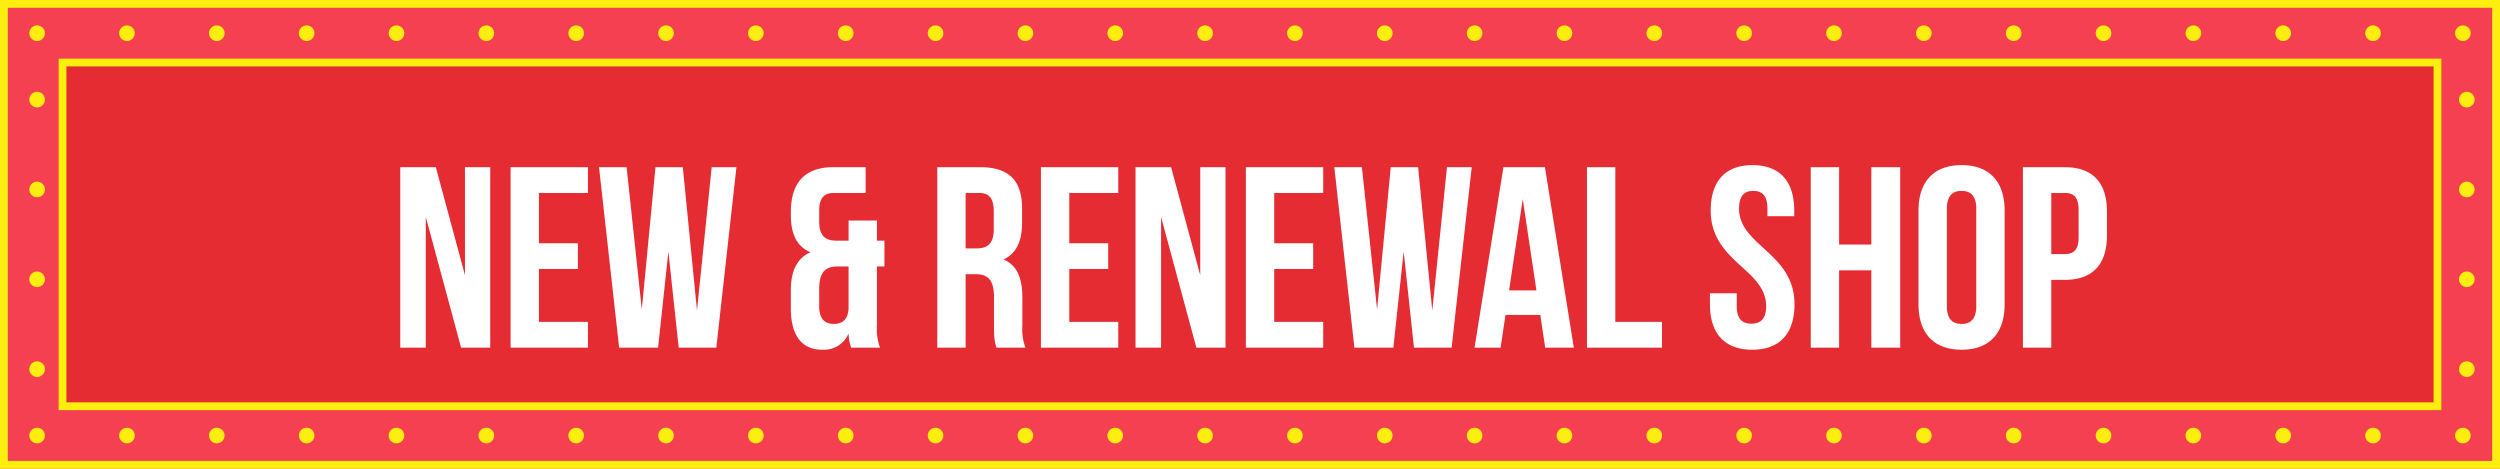 <svg id="h_newshop" xmlns="http://www.w3.org/2000/svg" xmlns:xlink="http://www.w3.org/1999/xlink" width="640" height="120" viewBox="0 0 640 120">
  <defs>
    <filter id="パス_121752" x="94.964" y="34.772" width="451.92" height="62.256" filterUnits="userSpaceOnUse">
      <feOffset dy="5" input="SourceAlpha"/>
      <feGaussianBlur stdDeviation="2.5" result="blur"/>
      <feFlood flood-opacity="0.251"/>
      <feComposite operator="in" in2="blur"/>
      <feComposite in="SourceGraphic"/>
    </filter>
  </defs>
  <g id="長方形_22378" data-name="長方形 22378" fill="#f54051" stroke="#fdee0f" stroke-width="2">
    <rect width="640" height="120" stroke="none"/>
    <rect x="1" y="1" width="638" height="118" fill="none"/>
  </g>
  <g id="長方形_22379" data-name="長方形 22379" transform="translate(15 15)" fill="#e52c32" stroke="#fdee0f" stroke-width="2">
    <rect width="610" height="90" stroke="none"/>
    <rect x="1" y="1" width="608" height="88" fill="none"/>
  </g>
  <g transform="matrix(1, 0, 0, 1, 0, 0)" filter="url(#パス_121752)">
    <path id="パス_121752-2" data-name="パス 121752" d="M-201.96,0h7.458V-46.2h-6.468v27.654L-208.428-46.2h-9.108V0H-211V-33.462Zm19.932-39.6h12.54v-6.6h-19.8V0h19.8V-6.6h-12.54V-20.13h9.966v-6.6h-9.966ZM-146.256,0h9.636l5.148-46.2h-6.336L-141.57-9.5l-3.63-36.7h-7l-3.5,36.432L-159.588-46.2h-7.062L-161.5,0h9.966l2.64-24.618Zm28.71-14.718v4.686c0,6.8,2.706,10.56,8.052,10.56a6.867,6.867,0,0,0,6.732-4.158A11.013,11.013,0,0,0-102.1,0h7.392A13.606,13.606,0,0,1-95.5-5.61V-20.79h1.914v-6.6H-95.5v-5.148h-7.26v5.148h-3.168c-2.706,0-4.356-1.188-4.356-4.884v-2.838c0-3.3,1.386-4.488,3.7-4.488h8.184v-6.6h-8.316c-7.26,0-10.824,4.026-10.824,11.418v.858c0,4.95,1.584,8.052,5.016,9.5C-116.094-22.836-117.546-19.4-117.546-14.718Zm7.26,4.092v-4.29c0-4.29,1.452-5.874,4.752-5.874h2.772V-10.1c-.132,2.9-1.584,4.026-3.762,4.026C-108.834-6.072-110.286-7.326-110.286-10.626ZM-57.486,0a13.606,13.606,0,0,1-.792-5.61v-7.128c0-4.818-1.188-8.316-4.818-9.834,3.234-1.518,4.752-4.62,4.752-9.372v-3.63C-58.344-42.7-61.578-46.2-69.1-46.2H-80.058V0h7.26V-18.81h2.508c3.3,0,4.752,1.584,4.752,5.874v7.26c0,3.762.264,4.488.66,5.676ZM-69.3-39.6c2.574,0,3.7,1.452,3.7,4.752v4.554c0,3.7-1.65,4.884-4.356,4.884H-72.8V-39.6Zm23.034,0h12.54v-6.6h-19.8V0h19.8V-6.6h-12.54V-20.13H-36.3v-6.6h-9.966ZM-13.728,0H-6.27V-46.2h-6.468v27.654L-20.2-46.2H-29.3V0h6.534V-33.462ZM6.2-39.6h12.54v-6.6h-19.8V0h19.8V-6.6H6.2V-20.13H16.17v-6.6H6.2ZM41.976,0h9.636L56.76-46.2H50.424L46.662-9.5l-3.63-36.7h-7l-3.5,36.432L28.644-46.2H21.582L26.73,0H36.7l2.64-24.618ZM75.5-46.2H64.878L57.486,0h6.666l1.254-8.382h8.91L75.57,0H82.9Zm-5.676,8.184,3.5,23.364h-7ZM86.262,0h19.206V-6.6H93.522V-46.2h-7.26Zm31.68-35.112c0,13.2,14.19,14.982,14.19,24.486,0,3.3-1.452,4.488-3.762,4.488s-3.762-1.188-3.762-4.488v-3.3h-6.864v2.838c0,7.392,3.7,11.616,10.824,11.616S139.392-3.7,139.392-11.088c0-13.2-14.19-14.982-14.19-24.486,0-3.3,1.32-4.554,3.63-4.554s3.63,1.254,3.63,4.554v1.914h6.864v-1.452c0-7.392-3.63-11.616-10.692-11.616S117.942-42.5,117.942-35.112ZM150.81-19.8h8.25V0h7.392V-46.2H159.06v19.8h-8.25V-46.2h-7.26V0h7.26ZM178.4-35.574c0-3.3,1.452-4.554,3.762-4.554s3.762,1.254,3.762,4.554v24.948c0,3.3-1.452,4.554-3.762,4.554S178.4-7.326,178.4-10.626Zm-7.26,24.486C171.138-3.7,175.032.528,182.16.528S193.182-3.7,193.182-11.088V-35.112c0-7.392-3.894-11.616-11.022-11.616S171.138-42.5,171.138-35.112ZM208.56-46.2H197.868V0h7.26V-17.358h3.432c7.26,0,10.824-4.026,10.824-11.418v-6.006C219.384-42.174,215.82-46.2,208.56-46.2Zm0,6.6c2.31,0,3.564,1.056,3.564,4.356v6.93c0,3.3-1.254,4.356-3.564,4.356h-3.432V-39.6Z" transform="translate(320 84)" fill="#fff"/>
  </g>
  <line id="線_7" data-name="線 7" x2="622" transform="translate(9.5 8.5)" fill="none" stroke="#fdee0f" stroke-linecap="round" stroke-width="4" stroke-dasharray="0 23"/>
  <line id="線_8" data-name="線 8" x2="622" transform="translate(9.5 111.5)" fill="none" stroke="#fdee0f" stroke-linecap="round" stroke-width="4" stroke-dasharray="0 23"/>
  <line id="線_9" data-name="線 9" y2="70" transform="translate(9.5 25.5)" fill="none" stroke="#fdee0f" stroke-linecap="round" stroke-width="4" stroke-dasharray="0 23"/>
  <line id="線_10" data-name="線 10" y2="70" transform="translate(631.5 25.5)" fill="none" stroke="#fdee0f" stroke-linecap="round" stroke-width="4" stroke-dasharray="0 23"/>
</svg>
